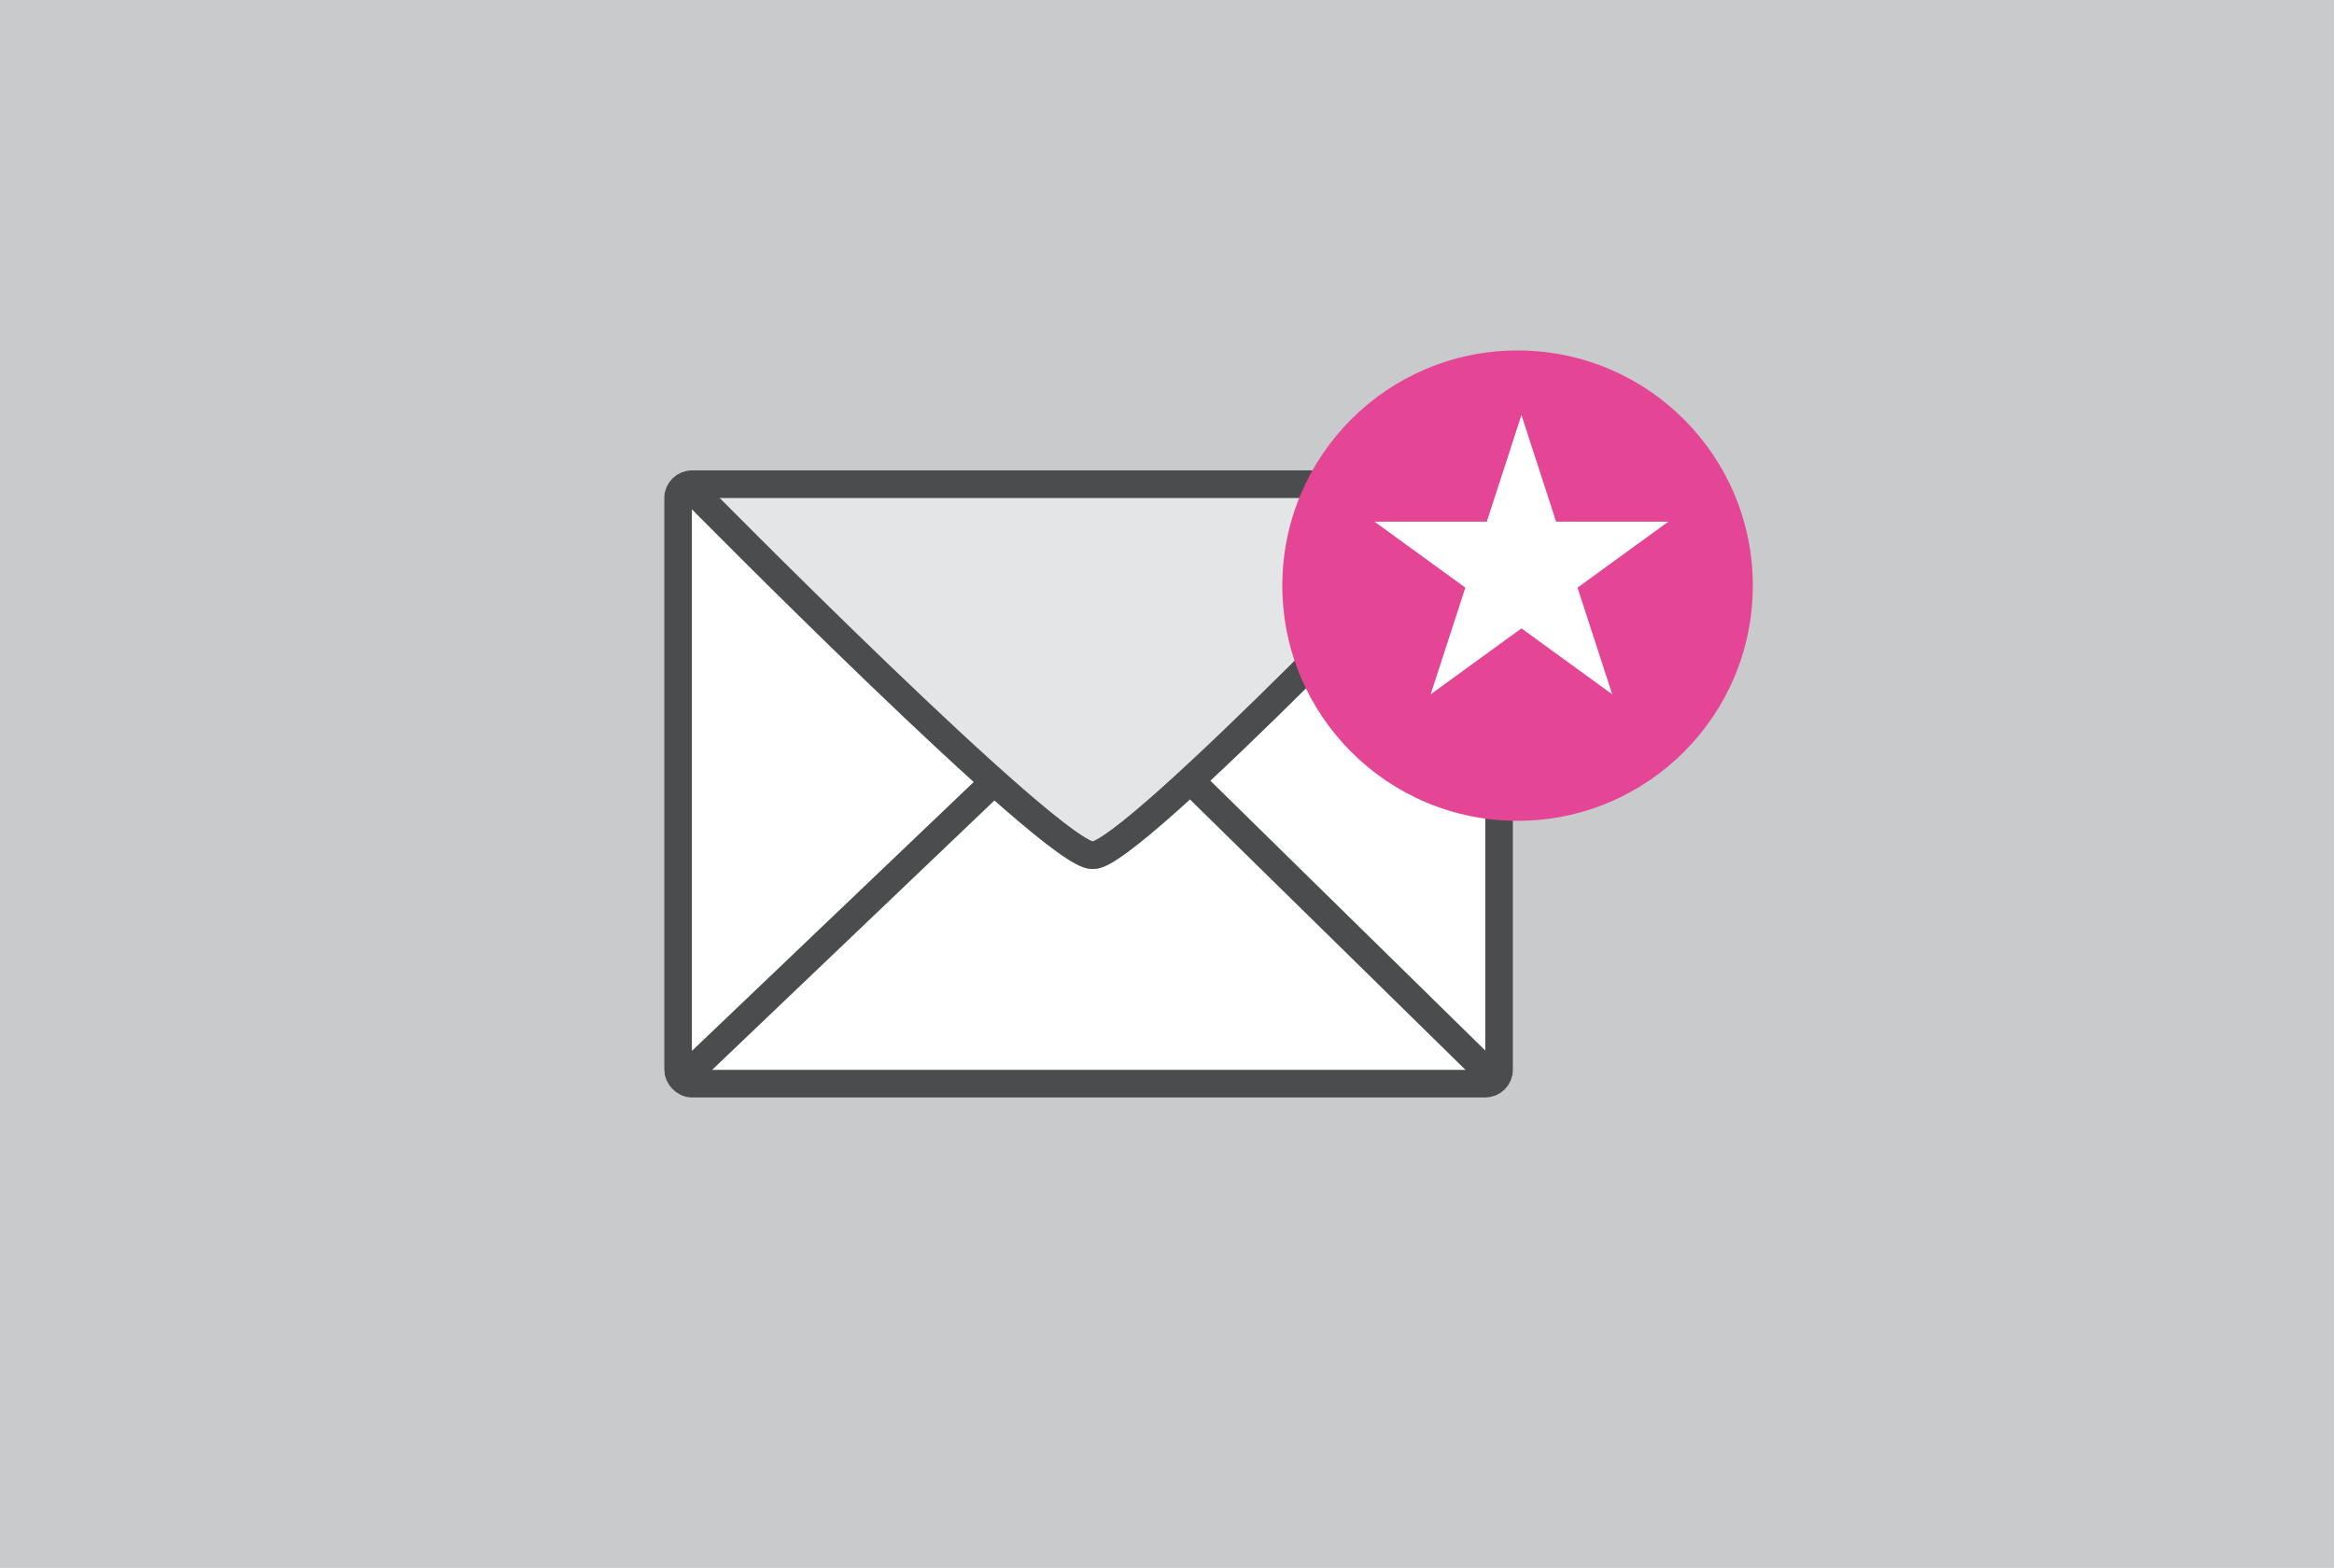 <svg xmlns="http://www.w3.org/2000/svg" xmlns:xlink="http://www.w3.org/1999/xlink" width="253" height="170" viewBox="0 0 253 170">
  <defs>
    <filter id="Ellipse_113" x="130" y="29" width="69" height="69" filterUnits="userSpaceOnUse">
      <feOffset dy="3" input="SourceAlpha"/>
      <feGaussianBlur stdDeviation="3" result="blur"/>
      <feFlood flood-opacity="0.161"/>
      <feComposite operator="in" in2="blur"/>
      <feComposite in="SourceGraphic"/>
    </filter>
  </defs>
  <g id="dev-sup-02" transform="translate(0 101)">
    <rect id="Rechteck_1538" data-name="Rechteck 1538" width="253" height="170" transform="translate(0 -101)" fill="#c8cacc"/>
    <g id="brief_simple" data-name="brief simple" transform="translate(71.871 -50)">
      <rect id="bg" width="92" height="68" rx="3" transform="translate(0.129 0)" fill="#fff"/>
      <line id="Linie_132" data-name="Linie 132" x2="31.497" y2="30.922" transform="translate(58.132 34.578)" fill="none" stroke="#4b4c4d" stroke-width="3"/>
      <line id="Linie_133" data-name="Linie 133" x1="32.397" y2="30.922" transform="translate(2.628 34.578)" fill="none" stroke="#4b4c4d" stroke-width="3"/>
      <path id="Pfad_11622" data-name="Pfad 11622" d="M8347,4637.955h81.393s-34.279,41-38.187,41S8347,4637.955,8347,4637.955Z" transform="translate(-8342.591 -4635.924)" fill="#c8cacc" opacity="0.492"/>
      <path id="Pfad_11621" data-name="Pfad 11621" d="M8436.458,4647.386s-38.076,40.034-42.194,39.7c-4.1.314-43.5-39.7-43.5-39.7" transform="translate(-8347.692 -4645.354)" fill="none" stroke="#4b4c4d" stroke-width="3"/>
      <g id="brief" transform="translate(0.129)" fill="none" stroke="#4b4c4d" stroke-width="3">
        <rect width="92" height="68" rx="3" stroke="none"/>
        <rect x="1.5" y="1.5" width="89" height="65" rx="1.5" fill="none"/>
      </g>
      <g transform="matrix(1, 0, 0, 1, -71.87, -51)" filter="url(#Ellipse_113)">
        <circle id="Ellipse_113-2" data-name="Ellipse 113" cx="25.5" cy="25.5" r="25.5" transform="translate(139 35)" fill="#e54595"/>
      </g>
      <path id="Pfad_11648" data-name="Pfad 11648" d="M15.921,0,12.163,11.567H0l9.84,7.149L6.081,30.283l9.84-7.149,9.84,7.149L22,18.716l9.84-7.149H19.679Z" transform="translate(77.129 -6)" fill="#fff" stroke="rgba(0,0,0,0)" stroke-width="1"/>
    </g>
  </g>
</svg>
